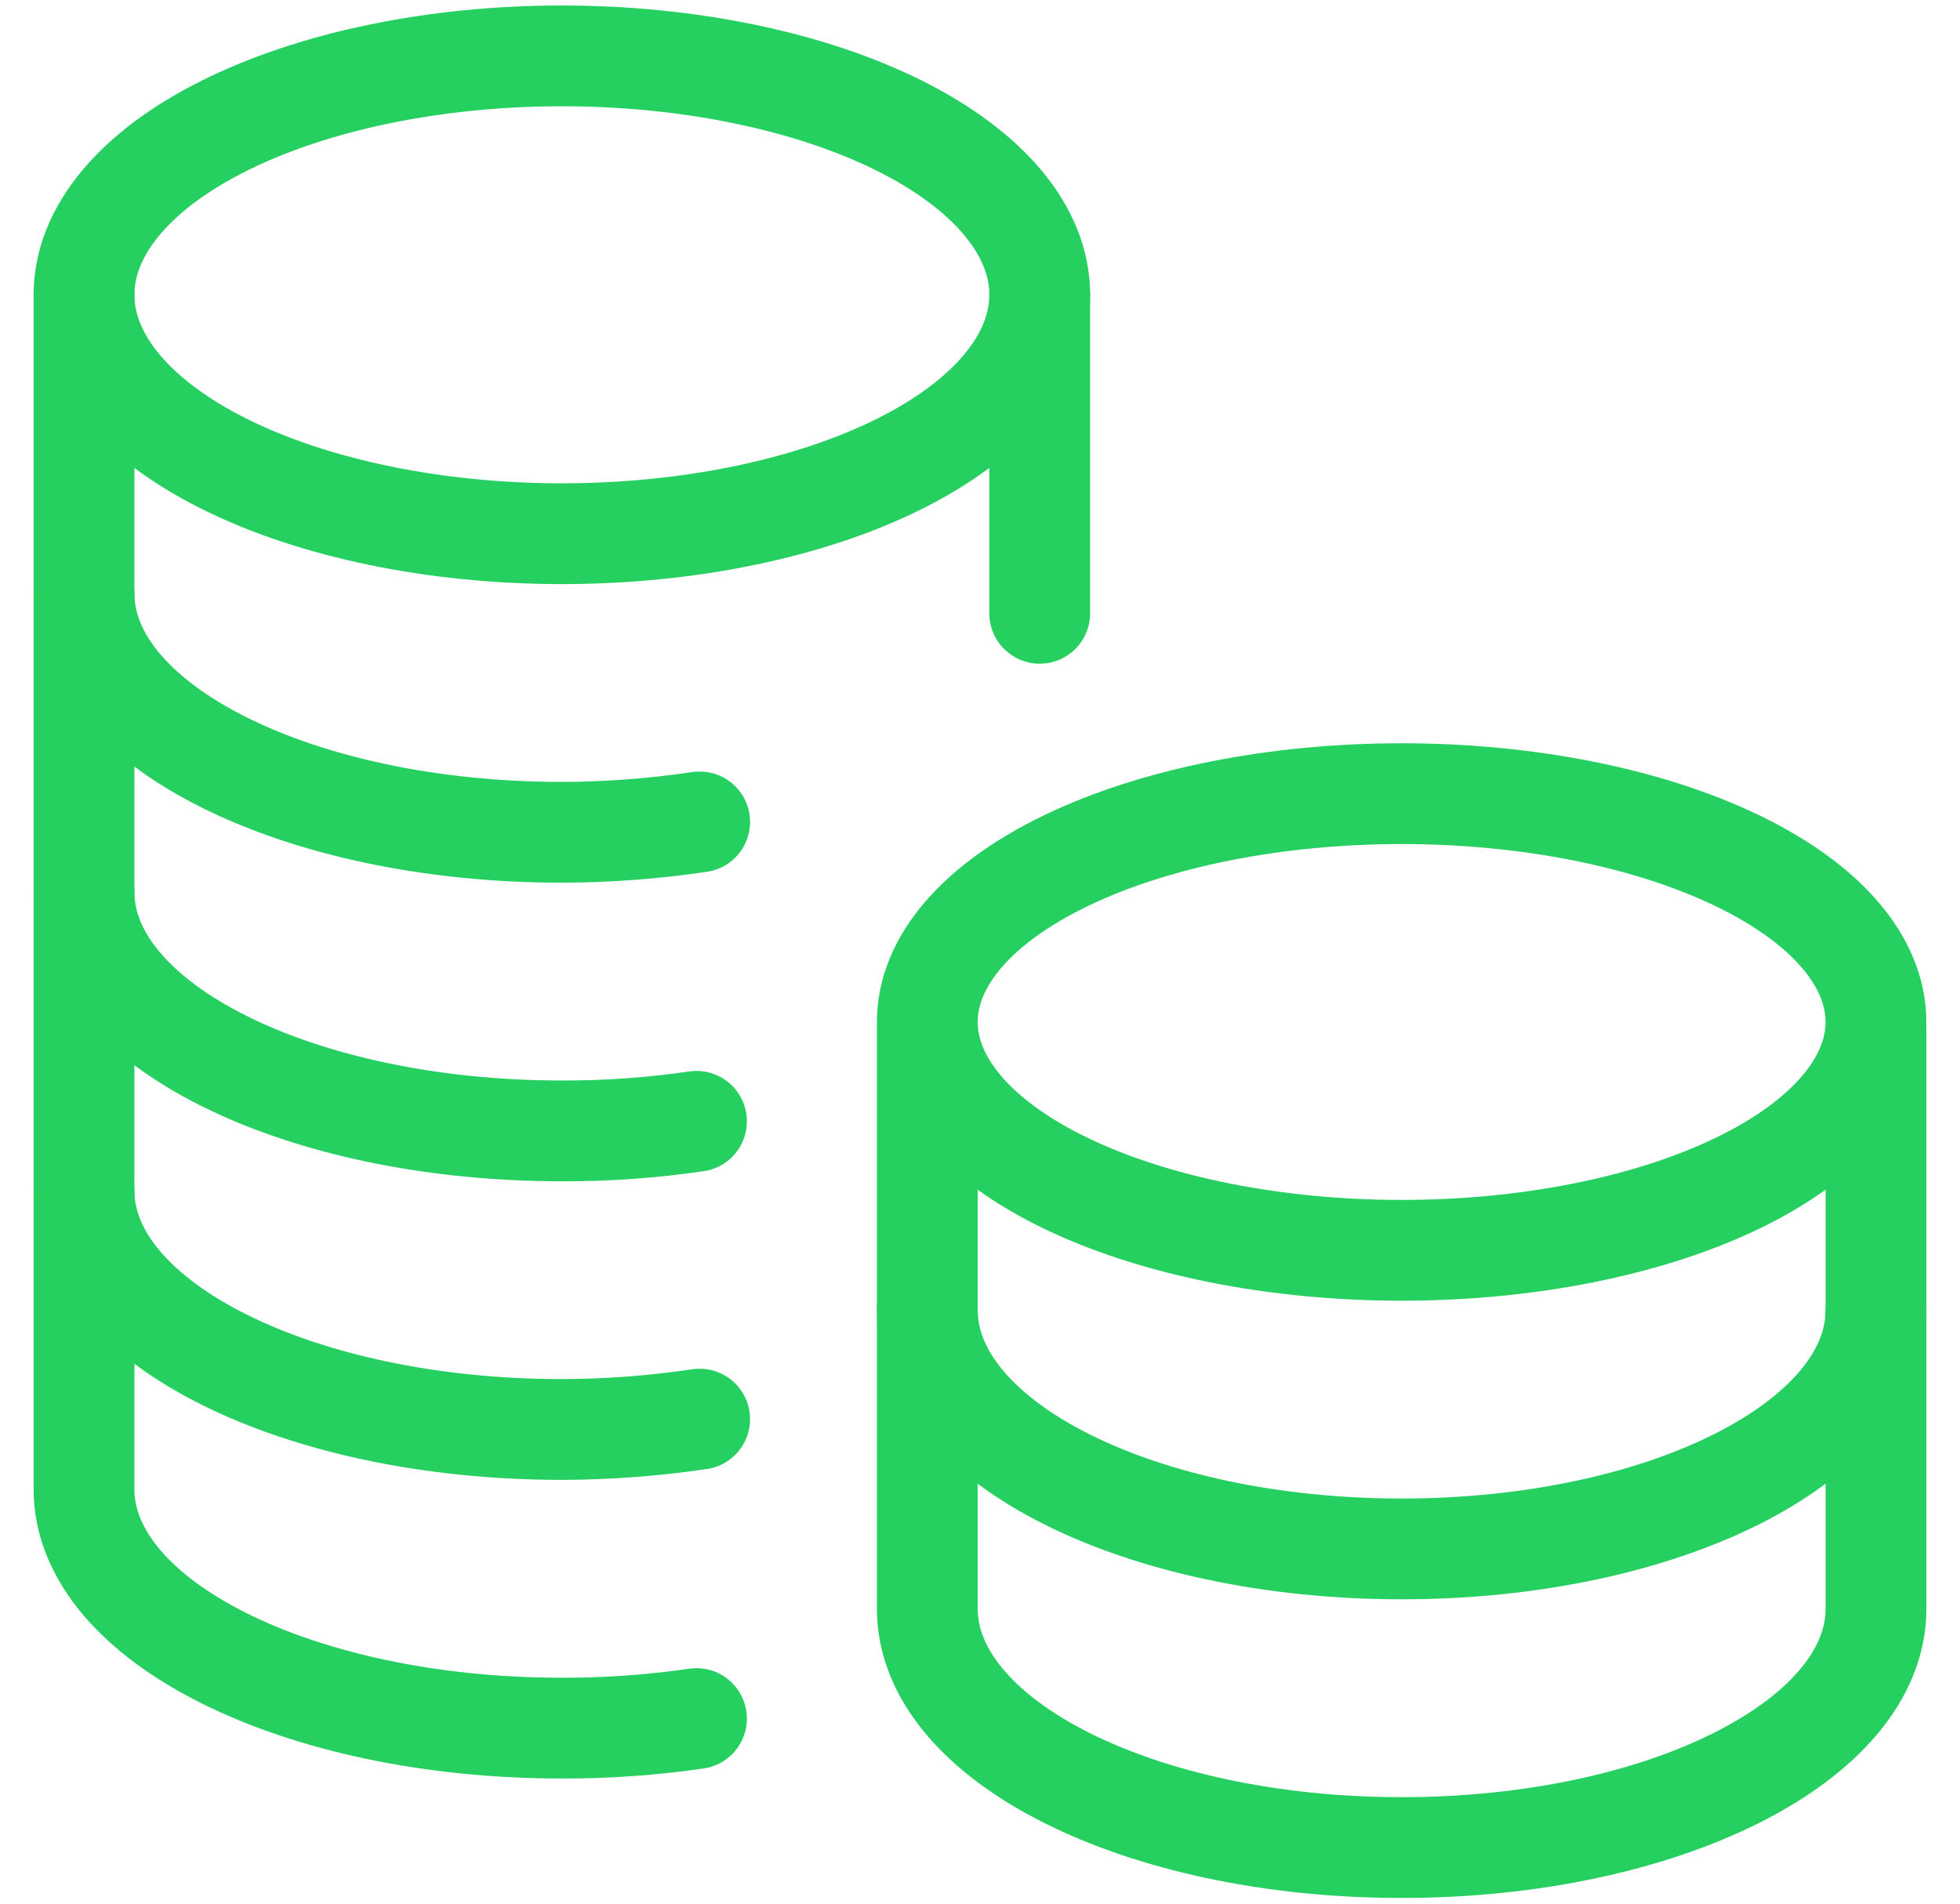 <svg width="35" height="34" viewBox="0 0 35 34" fill="none" xmlns="http://www.w3.org/2000/svg">
<path d="M1.5 5.265C1.5 6.396 2.399 7.482 3.999 8.282C5.6 9.082 7.77 9.532 10.033 9.532C12.296 9.532 14.467 9.082 16.067 8.282C17.667 7.482 18.567 6.396 18.567 5.265C18.567 4.133 17.667 3.048 16.067 2.248C14.467 1.448 12.296 0.998 10.033 0.998C7.77 0.998 5.6 1.448 3.999 2.248C2.399 3.048 1.5 4.133 1.5 5.265Z" stroke="#25CF60" stroke-width="1.8" stroke-linecap="round" stroke-linejoin="round"/>
<path d="M16.559 18.253C16.559 19.335 17.451 20.372 19.04 21.137C20.628 21.902 22.782 22.331 25.029 22.331C27.276 22.331 29.43 21.902 31.018 21.137C32.607 20.372 33.499 19.335 33.499 18.253C33.499 17.171 32.607 16.134 31.018 15.369C29.43 14.604 27.276 14.175 25.029 14.175C22.782 14.175 20.628 14.604 19.04 15.369C17.451 16.134 16.559 17.171 16.559 18.253Z" stroke="#25CF60" stroke-width="1.8" stroke-linecap="round" stroke-linejoin="round"/>
<path d="M18.566 10.954V5.265" stroke="#25CF60" stroke-width="1.8" stroke-linecap="round" stroke-linejoin="round"/>
<path d="M1.5 5.265V26.598C1.5 28.959 5.326 30.865 10.033 30.865C10.838 30.867 11.641 30.81 12.437 30.694" stroke="#25CF60" stroke-width="1.8" stroke-linecap="round" stroke-linejoin="round"/>
<path d="M1.5 21.265C1.5 23.625 5.326 25.531 10.033 25.531C10.857 25.529 11.679 25.467 12.494 25.346" stroke="#25CF60" stroke-width="1.8" stroke-linecap="round" stroke-linejoin="round"/>
<path d="M1.5 15.931C1.5 18.292 5.326 20.198 10.033 20.198C10.838 20.201 11.641 20.144 12.437 20.027" stroke="#25CF60" stroke-width="1.8" stroke-linecap="round" stroke-linejoin="round"/>
<path d="M1.5 10.598C1.5 12.959 5.326 14.865 10.033 14.865C10.857 14.863 11.679 14.801 12.494 14.68" stroke="#25CF60" stroke-width="1.8" stroke-linecap="round" stroke-linejoin="round"/>
<path d="M16.559 18.42V28.731C16.559 31.092 20.356 32.998 25.029 32.998C29.702 32.998 33.5 31.092 33.5 28.731V18.42" stroke="#25CF60" stroke-width="1.8" stroke-linecap="round" stroke-linejoin="round"/>
<path d="M33.5 23.398C33.5 25.759 29.702 27.664 25.029 27.664C20.356 27.664 16.559 25.759 16.559 23.398" stroke="#25CF60" stroke-width="1.8" stroke-linecap="round" stroke-linejoin="round"/>
</svg>

